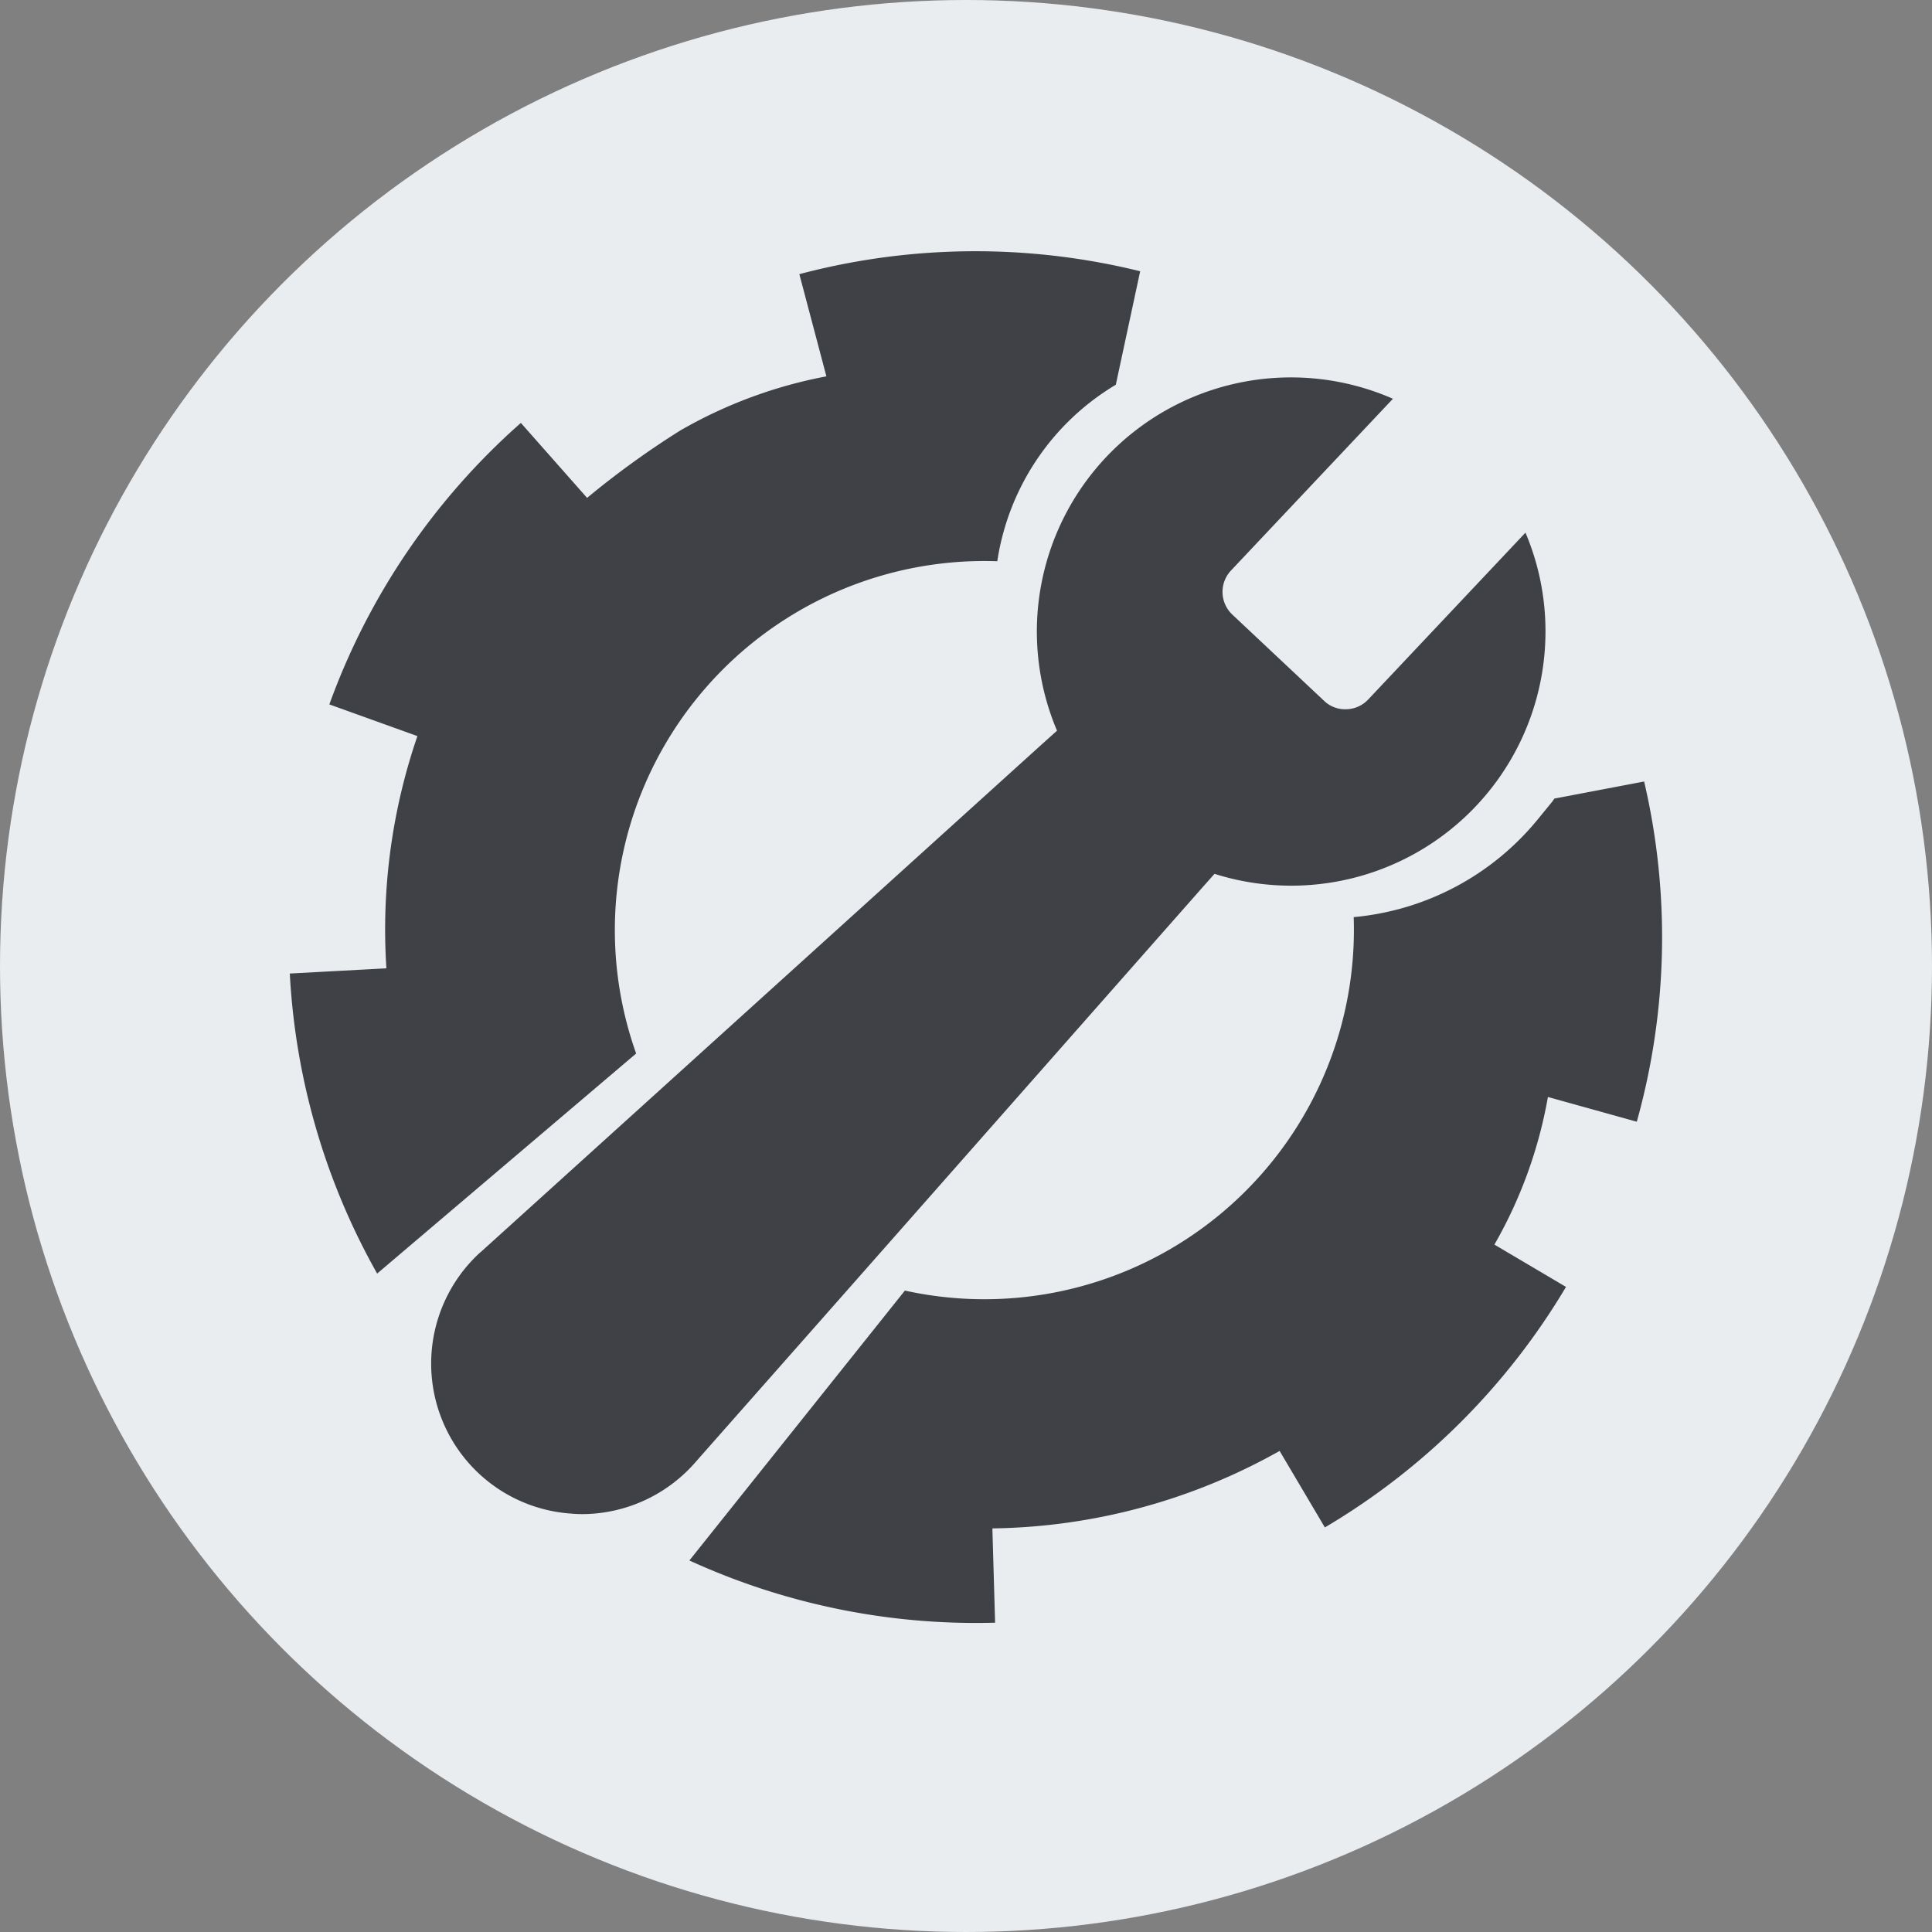 <svg id="组_14" data-name="组 14" xmlns="http://www.w3.org/2000/svg" width="100" height="100" viewBox="0 0 100 100">
  <rect x="0" y="0" width="100" height="100" fill="#808080" stroke="none"/>
  <defs>
    <style>
      .cls-1 {
        fill: #e9edf0;
      }

      .cls-2 {
        fill: #3f4146;
        fill-rule: evenodd;
      }
    </style>
  </defs>
  <circle id="椭圆_2_拷贝_2" data-name="椭圆 2 拷贝 2" class="cls-1" cx="50" cy="50" r="50"/>
  <path id="形状_51" data-name="形状 51" class="cls-2" d="M372.411,2018.53a19.134,19.134,0,0,1,18.208-11.48l0.032-.2a12.879,12.879,0,0,1,6.11-8.94h-0.006l1.26-5.87a35.6,35.6,0,0,0-17.641.15l1.4,5.29a24.034,24.034,0,0,0-7.559,2.8,45.194,45.194,0,0,0-4.827,3.49l-3.428-3.88a35.524,35.524,0,0,0-9.913,14.57l4.558,1.64A30.831,30.831,0,0,0,359,2028.12l-5,.27a35.419,35.419,0,0,0,4.521,15.53l13.406-11.39A19.061,19.061,0,0,1,372.411,2018.53Zm51.692-.08-4.628.88h-0.017l-0.111.16-0.72.88a13.93,13.93,0,0,1-9.56,5.1,19.126,19.126,0,0,1-23.23,19.33l-11.155,13.97a35.617,35.617,0,0,0,15.824,3.22l-0.14-4.88a31.132,31.132,0,0,0,14.867-4.01l2.342,3.96a35.586,35.586,0,0,0,12.481-12.45l-3.706-2.19a23.549,23.549,0,0,0,2.77-7.64l4.6,1.28h0A35.45,35.45,0,0,0,424.1,2018.45Zm-49.147,35.28,0.29-.33,8.2-9.29,17.848-20.24,0.569-.64a13.162,13.162,0,0,0,17.131-12.54,13.061,13.061,0,0,0-1.036-5.12l-8.144,8.64a1.6,1.6,0,0,1-1.128.5,1.562,1.562,0,0,1-1.156-.44l-4.746-4.46a1.614,1.614,0,0,1-.068-2.28l8.382-8.89a13.152,13.152,0,0,0-17.387,17.18l-0.857.77-20,18.1-8.975,8.12c-0.01.01-.02,0.01-0.03,0.02a7.794,7.794,0,0,0-2.532,5.72c0,0.03,0,.07,0,0.1a7.791,7.791,0,0,0,2.513,5.66h0a7.772,7.772,0,0,0,4.681,2.03,6.776,6.776,0,0,0,1.008.02A7.816,7.816,0,0,0,374.956,2053.73Z" transform="translate(-339 -1978)"/>
</svg>
